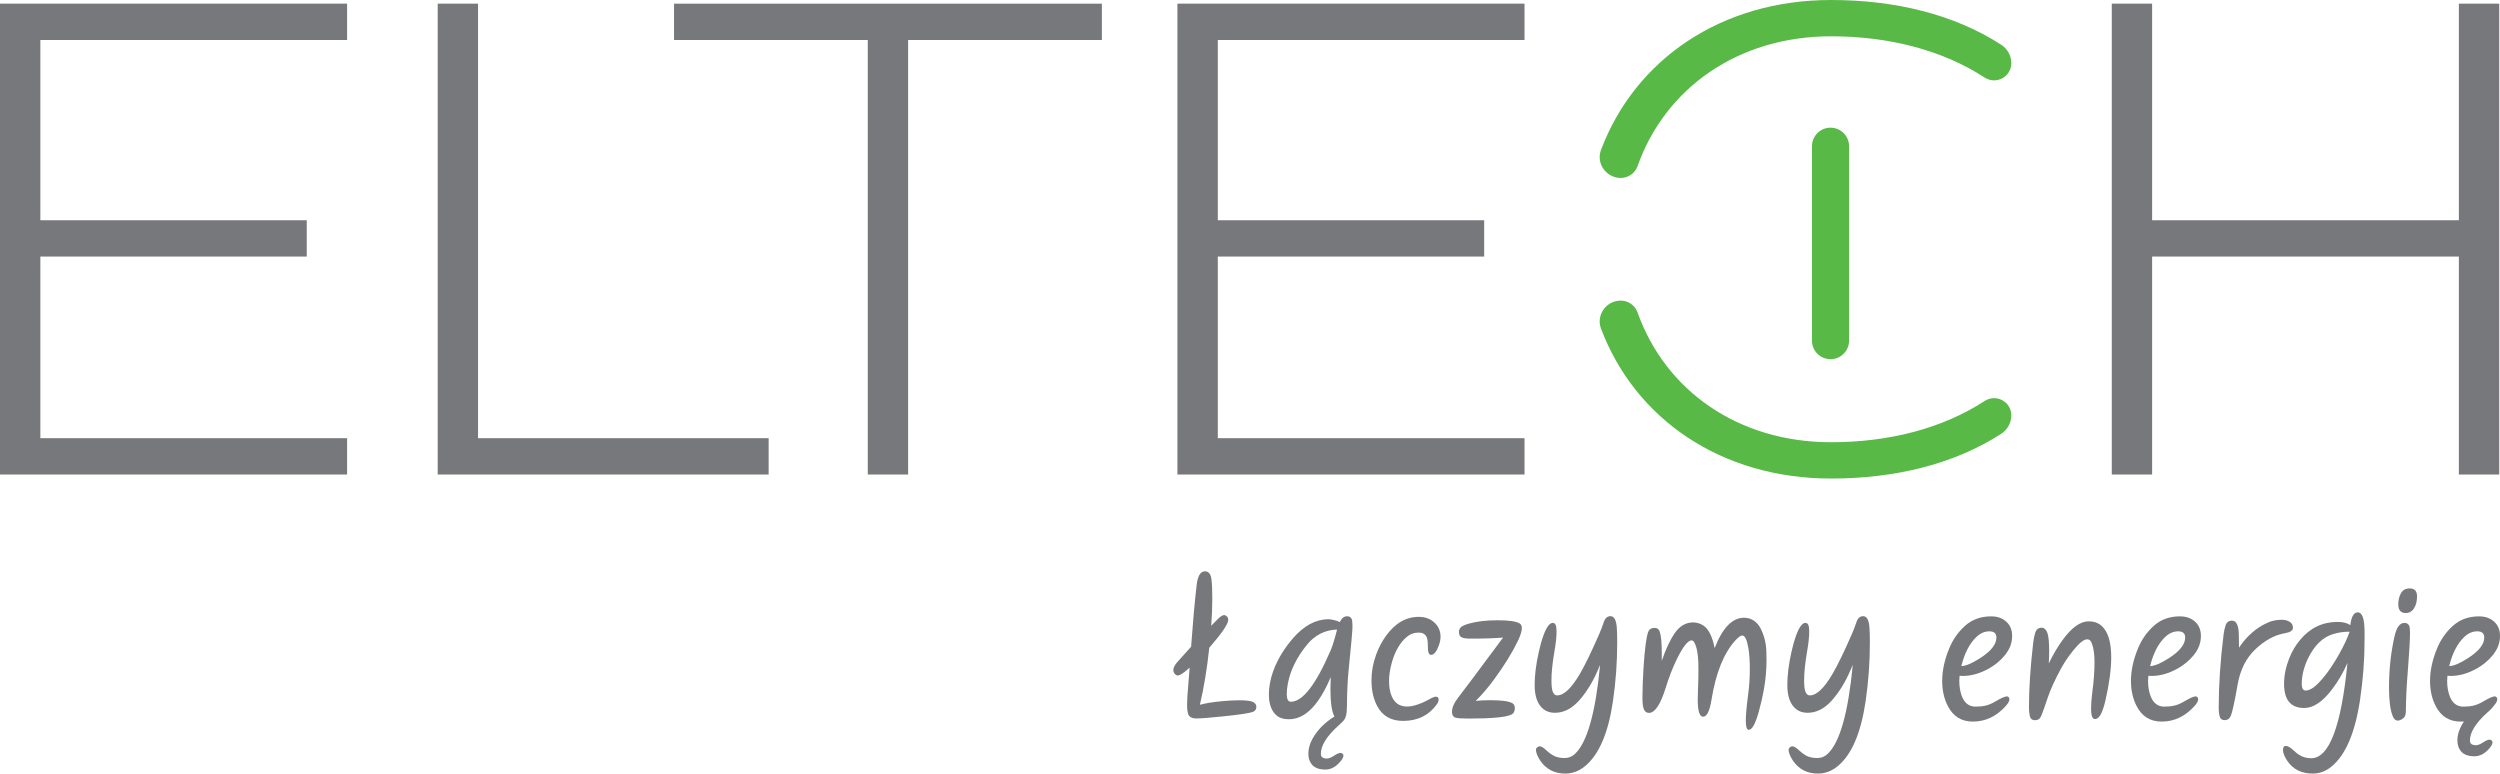 <?xml version="1.0" encoding="utf-8"?>
<!-- Generator: Adobe Illustrator 21.0.2, SVG Export Plug-In . SVG Version: 6.00 Build 0)  -->
<svg version="1.1" id="Layer_1" xmlns="http://www.w3.org/2000/svg" xmlns:xlink="http://www.w3.org/1999/xlink" x="0px" y="0px"
	 viewBox="0 0 381.539 118.059" style="enable-background:new 0 0 381.539 118.059;" xml:space="preserve">
<style type="text/css">
	.st0{fill:#77787B;}
	.st1{fill:#58B947;}
</style>
<g>
	<g>
		<g>
			<g>
				<polygon class="st0" points="52.974,0.557 52.974,6.103 6.159,6.103 6.159,33.613 
					46.814,33.613 46.814,39.154 6.159,39.154 6.159,66.875 52.974,66.875 
					52.974,72.42 0,72.42 0,0.557 				"/>
				<polygon class="st0" points="66.799,0.557 72.956,0.557 72.956,66.875 117.307,66.875 
					117.307,72.42 66.799,72.42 				"/>
				<polygon class="st0" points="102.87,6.103 102.87,0.561 168.162,0.561 168.162,6.103 
					138.593,6.103 138.593,72.42 132.436,72.42 132.436,6.103 				"/>
				<polygon class="st0" points="232.665,0.557 232.665,6.103 185.856,6.103 185.856,33.613 
					226.507,33.613 226.507,39.154 185.856,39.154 185.856,66.875 232.665,66.875 
					232.665,72.42 179.693,72.42 179.693,0.557 				"/>
				<polygon class="st0" points="322.291,0.557 328.447,0.557 328.447,33.613 375.261,33.613 
					375.261,0.557 381.42,0.557 381.42,72.42 375.261,72.42 375.261,39.154 
					328.447,39.154 328.447,72.42 322.291,72.42 				"/>
				<g>
					<path class="st1" d="M247.352,45.875c-2.212,0-3.795,2.207-3.014,4.277
						c5.208,13.81,18.367,22.881,35.107,22.881c9.761,0,18.762-2.182,25.959-6.819
						c0.963-0.62,1.555-1.678,1.555-2.823V63.391c0-2.099-2.323-3.333-4.083-2.187
						c-6.394,4.164-14.549,6.288-23.431,6.288c-14.162,0-25.282-7.87-29.532-19.818
						c-0.385-1.081-1.413-1.799-2.561-1.799H247.352z"/>
					<path class="st1" d="M247.352,27.158c-2.212,0-3.795-2.207-3.014-4.277
						C249.545,9.071,262.704,0,279.445,0c9.761,0,18.762,2.182,25.959,6.819
						c0.963,0.62,1.555,1.678,1.555,2.823v0c0,2.099-2.323,3.333-4.083,2.187
						c-6.394-4.164-14.549-6.288-23.431-6.288c-14.162,0-25.282,7.87-29.532,19.818
						c-0.385,1.081-1.413,1.799-2.561,1.799H247.352z"/>
				</g>
			</g>
			<path class="st1" d="M279.366,54.819h-0c-1.565,0-2.833-1.269-2.833-2.833V22.319
				c0-1.565,1.269-2.833,2.833-2.833h0c1.565,0,2.833,1.269,2.833,2.833v29.667
				C282.2,53.551,280.931,54.819,279.366,54.819z"/>
		</g>
	</g>
	<g>
		<path class="st0" d="M182.542,109.649c-0.467,0-0.813-0.124-1.036-0.373
			s-0.336-0.805-0.336-1.67c0-0.676,0.04-1.446,0.119-2.311
			c0.099-1.153,0.189-2.286,0.268-3.4c-0.875,0.795-1.476,1.193-1.804,1.193
			c-0.149,0-0.283-0.06-0.403-0.179c-0.189-0.189-0.283-0.403-0.283-0.641
			c0-0.338,0.189-0.731,0.567-1.178c0.626-0.716,1.342-1.511,2.147-2.386
			c0.268-3.728,0.547-6.839,0.835-9.335c0.159-1.451,0.582-2.177,1.267-2.177
			c0.567,0,0.9,0.398,0.999,1.193c0.089,0.616,0.134,1.625,0.134,3.027
			c0,1.223-0.055,2.585-0.164,4.086l0.984-0.999
			c0.418-0.418,0.746-0.626,0.984-0.626c0.139,0,0.278,0.067,0.418,0.201
			c0.139,0.134,0.209,0.311,0.209,0.529c0,0.616-0.964,2.033-2.893,4.25
			c-0.338,3.181-0.815,6.084-1.432,8.708c0.815-0.229,1.948-0.413,3.4-0.552
			c0.984-0.089,1.859-0.134,2.624-0.134c1.094,0,1.799,0.092,2.117,0.276
			c0.318,0.184,0.477,0.42,0.477,0.708c0,0.358-0.149,0.606-0.447,0.746
			c-0.447,0.219-2.013,0.462-4.697,0.731
			C184.58,109.545,183.228,109.649,182.542,109.649z"/>
		<path class="st0" d="M202.285,117.448c-0.964,0-1.66-0.263-2.088-0.79
			c-0.348-0.427-0.522-0.969-0.522-1.625c0-0.736,0.199-1.476,0.596-2.222
			c0.756-1.382,1.884-2.535,3.385-3.46c-0.408-0.736-0.611-2.132-0.611-4.19
			c0-0.616,0.015-1.228,0.045-1.834c-0.577,1.412-1.233,2.634-1.968,3.668
			c-1.322,1.849-2.788,2.774-4.399,2.774c-0.865,0-1.526-0.219-1.983-0.656
			c-0.726-0.686-1.089-1.725-1.089-3.117c0-1.113,0.209-2.272,0.626-3.474
			c0.626-1.77,1.635-3.464,3.027-5.085c1.65-1.919,3.44-2.898,5.368-2.938
			c0.219,0,0.519,0.042,0.902,0.127c0.383,0.084,0.678,0.191,0.887,0.321
			c0.298-0.596,0.671-0.895,1.118-0.895c0.467,0,0.731,0.249,0.79,0.746
			c0.03,0.258,0.045,0.517,0.045,0.775c0,0.596-0.199,2.843-0.596,6.74
			c-0.149,1.422-0.234,3.256-0.253,5.502c-0.01,0.626-0.05,1.074-0.119,1.342
			c-0.04,0.169-0.114,0.36-0.224,0.574c-0.109,0.214-0.427,0.549-0.954,1.007
			c-1.789,1.61-2.684,3.047-2.684,4.309c0,0.477,0.308,0.716,0.925,0.716
			c0.298,0,0.696-0.164,1.193-0.492c0.368-0.239,0.651-0.358,0.85-0.358
			c0.089,0,0.164,0.015,0.224,0.045c0.169,0.089,0.253,0.204,0.253,0.343
			c0,0.258-0.154,0.562-0.462,0.91C203.881,117.035,203.12,117.448,202.285,117.448z
			 M197.007,107.099c1.799,0,3.827-2.624,6.084-7.873
			c0.288-0.686,0.611-1.735,0.969-3.146c-1.839,0.06-3.36,0.82-4.563,2.281
			c-1.561,1.899-2.54,3.867-2.938,5.905c-0.119,0.587-0.179,1.138-0.179,1.655
			C196.38,106.706,196.589,107.099,197.007,107.099z"/>
		<path class="st0" d="M214.14,110.022c-1.869,0-3.201-0.78-3.996-2.341
			c-0.557-1.074-0.835-2.366-0.835-3.877c0-1.302,0.239-2.605,0.716-3.907
			c0.358-0.994,0.845-1.929,1.461-2.803c1.402-1.968,3.082-2.953,5.04-2.953
			c0.994,0,1.809,0.308,2.446,0.925c0.587,0.567,0.88,1.282,0.88,2.147
			c-0.01,0.606-0.199,1.267-0.567,1.983c-0.268,0.497-0.562,0.746-0.88,0.746
			c-0.179,0-0.306-0.104-0.38-0.313c-0.075-0.209-0.112-0.542-0.112-0.999
			c0-0.696-0.065-1.168-0.194-1.417c-0.229-0.447-0.616-0.671-1.163-0.671
			c-0.726,0-1.357,0.229-1.894,0.686c-1.014,0.865-1.765,2.167-2.252,3.907
			c-0.278,0.994-0.418,1.934-0.418,2.818c0,0.905,0.134,1.67,0.403,2.296
			c0.437,1.054,1.223,1.581,2.356,1.581c0.368,0,0.746-0.055,1.133-0.164
			c0.746-0.209,1.471-0.512,2.177-0.91c0.507-0.288,0.865-0.432,1.074-0.432
			c0.278,0,0.418,0.149,0.418,0.447c0,0.229-0.089,0.467-0.268,0.716
			C218.062,109.177,216.347,110.022,214.14,110.022z"/>
		<path class="st0" d="M224.191,109.664c-1.084,0-1.77-0.045-2.058-0.134
			c-0.358-0.119-0.537-0.418-0.537-0.895c0-0.646,0.328-1.387,0.984-2.222
			c0.527-0.666,2.798-3.703,6.815-9.111c-1.203,0.109-2.923,0.164-5.159,0.164
			c-0.408,0-0.756-0.05-1.044-0.149c-0.348-0.109-0.527-0.393-0.537-0.85
			c0-0.378,0.144-0.659,0.432-0.843c0.288-0.184,0.636-0.331,1.044-0.44
			c1.223-0.348,2.704-0.522,4.444-0.522c1.7,0,2.818,0.164,3.355,0.492
			c0.219,0.129,0.328,0.368,0.328,0.716c-0.01,0.457-0.199,1.079-0.567,1.864
			c-0.875,1.829-2.098,3.812-3.668,5.95c-0.895,1.223-1.829,2.316-2.803,3.281
			c0.696-0.07,1.446-0.104,2.252-0.104c1.72,0,2.843,0.159,3.37,0.477
			c0.229,0.139,0.343,0.388,0.343,0.746c0,0.467-0.164,0.785-0.492,0.954
			C229.907,109.455,227.74,109.664,224.191,109.664z"/>
		<path class="st0" d="M238.879,118.059c-1.63,0-2.893-0.646-3.788-1.939
			c-0.219-0.318-0.388-0.631-0.507-0.939s-0.179-0.537-0.179-0.686
			c0-0.199,0.075-0.353,0.224-0.462c0.109-0.089,0.234-0.134,0.373-0.134
			c0.239,0,0.587,0.219,1.044,0.656c0.338,0.318,0.691,0.577,1.059,0.775
			c0.457,0.239,1.019,0.358,1.685,0.358c0.587,0,1.098-0.199,1.536-0.596
			c1.879-1.71,3.171-6.253,3.877-13.629l-0.418,0.969
			c-0.756,1.73-1.67,3.206-2.744,4.429c-1.133,1.282-2.381,1.924-3.743,1.924
			c-0.676,0-1.248-0.179-1.715-0.537c-0.915-0.706-1.372-1.939-1.372-3.698
			c0-1.481,0.209-3.156,0.626-5.025c0.676-2.972,1.392-4.459,2.147-4.459
			c0.239,0,0.403,0.154,0.492,0.462c0.05,0.179,0.075,0.492,0.075,0.939
			c0,0.746-0.104,1.715-0.313,2.908c-0.308,1.789-0.462,3.276-0.462,4.459
			c0,0.885,0.077,1.489,0.231,1.812c0.154,0.323,0.365,0.485,0.634,0.485
			c1.034,0,2.197-1.103,3.489-3.31c0.765-1.312,1.74-3.32,2.923-6.024
			c0.278-0.646,0.517-1.267,0.716-1.864s0.537-0.895,1.014-0.895
			c0.567,0,0.89,0.596,0.969,1.789c0.04,0.537,0.06,1.302,0.06,2.296
			c0,2.972-0.219,5.95-0.656,8.932c-0.726,4.901-2.167,8.211-4.324,9.931
			C240.936,117.701,239.952,118.059,238.879,118.059z"/>
		<path class="st0" d="M266.898,111.379c-0.308,0-0.462-0.467-0.462-1.402
			c0-0.845,0.124-2.207,0.373-4.086c0.159-1.223,0.239-2.47,0.239-3.743
			c0-1.243-0.065-2.272-0.194-3.087c-0.219-1.382-0.537-2.073-0.954-2.073
			c-0.239,0-0.572,0.229-0.999,0.686c-1.799,1.939-3.032,4.976-3.698,9.111
			c-0.278,1.73-0.706,2.595-1.282,2.595c-0.547,0-0.82-0.87-0.82-2.61
			c0-0.497,0.017-1.168,0.052-2.013c0.035-0.845,0.052-1.635,0.052-2.371
			c0-0.547-0.005-0.989-0.015-1.327c-0.06-1.461-0.283-2.495-0.671-3.102
			c-0.099-0.149-0.224-0.224-0.373-0.224c-0.547,0-1.292,0.954-2.237,2.863
			c-0.626,1.282-1.193,2.744-1.7,4.384c-0.795,2.545-1.645,3.817-2.55,3.817
			c-0.348,0-0.601-0.169-0.76-0.507s-0.239-0.939-0.239-1.804
			c0.01-1.481,0.065-2.992,0.164-4.533c0.189-2.923,0.427-4.757,0.716-5.502
			c0.159-0.418,0.482-0.626,0.969-0.626c0.388,0,0.646,0.174,0.775,0.522
			c0.219,0.596,0.328,1.69,0.328,3.281v1.238
			c0.606-1.809,1.28-3.241,2.021-4.295c0.741-1.054,1.663-1.581,2.766-1.581
			c0.547,0,1.069,0.159,1.566,0.477c0.795,0.527,1.367,1.675,1.715,3.445
			c1.203-3.092,2.699-4.638,4.488-4.638c0.557,0,1.051,0.147,1.484,0.44
			c0.432,0.293,0.768,0.669,1.007,1.126c0.557,1.064,0.86,2.217,0.91,3.46
			c0.02,0.477,0.03,0.949,0.03,1.417c0,1.501-0.134,3.007-0.403,4.518
			c-0.169,0.974-0.432,2.117-0.79,3.43
			C267.897,110.474,267.395,111.379,266.898,111.379z"/>
		<path class="st0" d="M277.44,118.059c-1.63,0-2.893-0.646-3.788-1.939
			c-0.219-0.318-0.388-0.631-0.507-0.939s-0.179-0.537-0.179-0.686
			c0-0.199,0.075-0.353,0.224-0.462c0.109-0.089,0.234-0.134,0.373-0.134
			c0.239,0,0.587,0.219,1.044,0.656c0.338,0.318,0.691,0.577,1.059,0.775
			c0.457,0.239,1.019,0.358,1.685,0.358c0.587,0,1.098-0.199,1.536-0.596
			c1.879-1.71,3.171-6.253,3.877-13.629l-0.418,0.969
			c-0.756,1.73-1.67,3.206-2.744,4.429c-1.133,1.282-2.381,1.924-3.743,1.924
			c-0.676,0-1.248-0.179-1.715-0.537c-0.915-0.706-1.372-1.939-1.372-3.698
			c0-1.481,0.209-3.156,0.626-5.025c0.676-2.972,1.392-4.459,2.147-4.459
			c0.239,0,0.403,0.154,0.492,0.462c0.05,0.179,0.075,0.492,0.075,0.939
			c0,0.746-0.104,1.715-0.313,2.908c-0.308,1.789-0.462,3.276-0.462,4.459
			c0,0.885,0.077,1.489,0.231,1.812c0.154,0.323,0.365,0.485,0.634,0.485
			c1.034,0,2.197-1.103,3.489-3.31c0.765-1.312,1.74-3.32,2.923-6.024
			c0.278-0.646,0.517-1.267,0.716-1.864s0.537-0.895,1.014-0.895
			c0.567,0,0.89,0.596,0.969,1.789c0.04,0.537,0.06,1.302,0.06,2.296
			c0,2.972-0.219,5.95-0.656,8.932c-0.726,4.901-2.167,8.211-4.324,9.931
			C279.498,117.701,278.514,118.059,277.44,118.059z"/>
		<path class="st0" d="M301.09,110.126c-1.73,0-2.997-0.78-3.802-2.341
			c-0.587-1.123-0.88-2.411-0.88-3.862c0-1.581,0.358-3.236,1.074-4.966
			c0.567-1.372,1.382-2.53,2.445-3.474c1.064-0.944,2.381-1.417,3.952-1.417
			c0.984,0,1.775,0.288,2.371,0.865c0.557,0.527,0.835,1.243,0.835,2.147
			c0,1.064-0.388,2.058-1.163,2.982c-0.656,0.785-1.441,1.436-2.356,1.953
			c-1.362,0.765-2.704,1.148-4.026,1.148c-0.179,0-0.338-0.01-0.477-0.03
			c-0.03,0.268-0.045,0.527-0.045,0.775c0,0.855,0.124,1.62,0.373,2.296
			c0.408,1.094,1.108,1.64,2.103,1.64c0.587,0,1.108-0.055,1.566-0.164
			c0.457-0.109,0.939-0.313,1.446-0.611c0.885-0.527,1.476-0.79,1.775-0.79
			c0.119,0,0.214,0.047,0.283,0.142c0.07,0.094,0.104,0.191,0.104,0.291
			c0,0.268-0.174,0.601-0.522,0.999C304.714,109.321,303.029,110.126,301.09,110.126z
			 M299.33,101.656c0.666-0.01,1.605-0.403,2.818-1.178
			c1.69-1.074,2.535-2.132,2.535-3.176c0-0.636-0.358-0.954-1.074-0.954
			c-0.726,0-1.397,0.298-2.013,0.895C300.573,98.227,299.818,99.698,299.33,101.656z"/>
		<path class="st0" d="M310.589,109.917c-0.457,0-0.731-0.234-0.82-0.701
			c-0.08-0.378-0.119-0.8-0.119-1.267c0-2.803,0.214-6.069,0.641-9.797
			c0.07-0.606,0.174-1.133,0.313-1.581c0.169-0.517,0.492-0.775,0.969-0.775
			c0.636,0,1.004,0.661,1.103,1.983c0.04,0.497,0.06,1.039,0.06,1.625
			c0,0.577-0.02,1.193-0.06,1.849c0.616-1.282,1.297-2.446,2.043-3.489
			c1.402-1.958,2.749-2.938,4.041-2.938c0.785,0,1.432,0.219,1.939,0.656
			c1.004,0.865,1.506,2.475,1.506,4.831c0,1.829-0.293,4.021-0.88,6.576
			c-0.437,1.899-0.959,2.848-1.566,2.848c-0.328,0-0.522-0.273-0.582-0.82
			c-0.03-0.258-0.045-0.537-0.045-0.835c0-0.696,0.07-1.576,0.209-2.639
			c0.209-1.521,0.313-3.002,0.313-4.444c0-1.153-0.134-2.088-0.403-2.803
			c-0.149-0.418-0.378-0.626-0.686-0.626c-0.427,0-0.939,0.328-1.536,0.984
			c-0.934,1.024-1.735,2.132-2.401,3.325c-0.974,1.76-1.685,3.31-2.132,4.652
			c-0.398,1.213-0.721,2.117-0.969,2.714
			C311.339,109.694,311.026,109.917,310.589,109.917z"/>
		<path class="st0" d="M329.899,110.126c-1.73,0-2.997-0.78-3.802-2.341
			c-0.587-1.123-0.88-2.411-0.88-3.862c0-1.581,0.358-3.236,1.074-4.966
			c0.567-1.372,1.382-2.53,2.445-3.474c1.064-0.944,2.381-1.417,3.952-1.417
			c0.984,0,1.774,0.288,2.371,0.865c0.557,0.527,0.835,1.243,0.835,2.147
			c0,1.064-0.388,2.058-1.163,2.982c-0.656,0.785-1.441,1.436-2.356,1.953
			c-1.362,0.765-2.704,1.148-4.026,1.148c-0.179,0-0.338-0.01-0.477-0.03
			c-0.03,0.268-0.045,0.527-0.045,0.775c0,0.855,0.124,1.62,0.373,2.296
			c0.408,1.094,1.108,1.64,2.103,1.64c0.587,0,1.108-0.055,1.566-0.164
			c0.457-0.109,0.939-0.313,1.446-0.611c0.885-0.527,1.476-0.79,1.775-0.79
			c0.119,0,0.214,0.047,0.283,0.142c0.07,0.094,0.104,0.191,0.104,0.291
			c0,0.268-0.174,0.601-0.522,0.999C333.523,109.321,331.838,110.126,329.899,110.126z
			 M328.14,101.656c0.666-0.01,1.605-0.403,2.818-1.178
			c1.69-1.074,2.535-2.132,2.535-3.176c0-0.636-0.358-0.954-1.074-0.954
			c-0.726,0-1.397,0.298-2.013,0.895C329.382,98.227,328.627,99.698,328.14,101.656z"/>
		<path class="st0" d="M339.532,109.903c-0.447,0-0.716-0.224-0.805-0.671
			c-0.08-0.368-0.119-0.76-0.119-1.178c0-3.469,0.249-7.207,0.746-11.214
			c0.06-0.507,0.164-0.979,0.313-1.417c0.159-0.467,0.482-0.701,0.969-0.701
			c0.666,0,1.014,0.706,1.044,2.117c0.02,0.646,0.03,1.317,0.03,2.013
			c0.388-0.606,0.855-1.188,1.402-1.745c0.756-0.765,1.556-1.367,2.401-1.804
			c0.547-0.288,1.026-0.48,1.439-0.574c0.413-0.094,0.833-0.142,1.26-0.142
			c0.427,0,0.795,0.08,1.103,0.239c0.418,0.209,0.626,0.537,0.626,0.984
			c0,0.418-0.418,0.696-1.253,0.835c-1.521,0.258-3,1.059-4.436,2.401
			s-2.354,3.146-2.751,5.413c-0.457,2.615-0.805,4.21-1.044,4.787
			C340.268,109.684,339.96,109.903,339.532,109.903z"/>
		<path class="st0" d="M352.953,118.059c-1.71,0-3.002-0.646-3.877-1.939
			c-0.437-0.656-0.656-1.203-0.656-1.64c0-0.427,0.139-0.641,0.418-0.641
			c0.318,0,0.716,0.229,1.193,0.686c0.348,0.338,0.706,0.606,1.074,0.805
			c0.477,0.258,1.019,0.388,1.625,0.388c2.734,0,4.578-4.851,5.532-14.554
			c-0.626,1.451-1.407,2.793-2.341,4.026c-1.441,1.909-2.863,2.863-4.265,2.863
			c-2.048,0-3.072-1.228-3.072-3.683c0-1.272,0.263-2.575,0.79-3.907
			c0.408-1.034,0.959-1.968,1.655-2.803c1.521-1.829,3.425-2.744,5.711-2.744
			c0.845,0,1.496,0.164,1.953,0.492c0.159-1.302,0.537-1.953,1.133-1.953
			c0.696,0,1.044,1.004,1.044,3.012v1.118c0,3.062-0.229,6.124-0.686,9.186
			c-0.746,5.03-2.192,8.43-4.339,10.2
			C354.981,117.696,354.017,118.059,352.953,118.059z M351.894,105.384
			c0.477,0,1.019-0.278,1.625-0.835c1.143-1.064,2.311-2.659,3.504-4.787
			c0.716-1.282,1.238-2.401,1.566-3.355c-0.905,0-1.745,0.119-2.52,0.358
			c-1.601,0.487-2.888,1.75-3.862,3.788c-0.616,1.312-0.925,2.595-0.925,3.847
			C351.283,105.056,351.487,105.384,351.894,105.384z"/>
		<path class="st0" d="M365.956,109.977c-0.358,0-0.631-0.253-0.82-0.76
			c-0.358-0.934-0.537-2.361-0.537-4.28c0-2.744,0.283-5.363,0.85-7.858
			c0.308-1.342,0.805-2.013,1.491-2.013c0.477,0,0.751,0.249,0.82,0.746
			c0.03,0.229,0.045,0.457,0.045,0.686c0,1.113-0.099,2.918-0.298,5.413
			c-0.219,2.724-0.328,4.856-0.328,6.397c0,0.348-0.035,0.644-0.104,0.887
			c-0.07,0.244-0.288,0.46-0.656,0.649
			C366.239,109.932,366.085,109.977,365.956,109.977z M367.149,93.559
			c-0.756,0-1.133-0.442-1.133-1.327c0-0.646,0.137-1.213,0.41-1.7
			s0.723-0.731,1.349-0.731c0.736,0,1.103,0.408,1.103,1.223
			c0,0.726-0.154,1.33-0.462,1.812C368.108,93.318,367.686,93.559,367.149,93.559z"/>
		<path class="st0" d="M377.647,115.42c-0.964,0-1.66-0.263-2.088-0.79
			c-0.348-0.427-0.522-0.969-0.522-1.625c0-0.934,0.333-1.899,0.999-2.893
			c-0.159,0.01-0.323,0.015-0.492,0.015c-1.73,0-2.997-0.78-3.802-2.341
			c-0.587-1.123-0.88-2.411-0.88-3.862c0-1.581,0.358-3.236,1.074-4.966
			c0.567-1.372,1.382-2.53,2.446-3.474c1.064-0.944,2.381-1.417,3.952-1.417
			c0.984,0,1.775,0.288,2.371,0.865c0.557,0.527,0.835,1.243,0.835,2.147
			c0,1.064-0.388,2.058-1.163,2.982c-0.656,0.785-1.441,1.436-2.356,1.953
			c-1.362,0.765-2.704,1.148-4.026,1.148c-0.179,0-0.338-0.01-0.477-0.03
			c-0.03,0.268-0.045,0.527-0.045,0.775c0,0.855,0.124,1.62,0.373,2.296
			c0.408,1.094,1.108,1.64,2.103,1.64c0.587,0,1.108-0.055,1.566-0.164
			c0.457-0.109,0.939-0.313,1.446-0.611c0.885-0.527,1.476-0.79,1.774-0.79
			c0.119,0,0.214,0.047,0.283,0.142c0.07,0.094,0.104,0.191,0.104,0.291
			c0,0.268-0.174,0.601-0.522,0.999c-0.06,0.07-0.149,0.179-0.268,0.328
			s-0.348,0.373-0.686,0.671c-1.799,1.61-2.699,3.047-2.699,4.309
			c0,0.477,0.308,0.716,0.925,0.716c0.298,0,0.696-0.164,1.193-0.492
			c0.368-0.239,0.651-0.358,0.85-0.358c0.089,0,0.164,0.015,0.224,0.045
			c0.169,0.089,0.254,0.204,0.254,0.343c0,0.258-0.149,0.562-0.447,0.91
			C379.247,115.007,378.482,115.42,377.647,115.42z M373.784,101.656
			c0.666-0.01,1.605-0.403,2.818-1.178c1.69-1.074,2.535-2.132,2.535-3.176
			c0-0.636-0.358-0.954-1.074-0.954c-0.726,0-1.397,0.298-2.013,0.895
			C375.027,98.227,374.272,99.698,373.784,101.656z"/>
	</g>
</g>
</svg>

